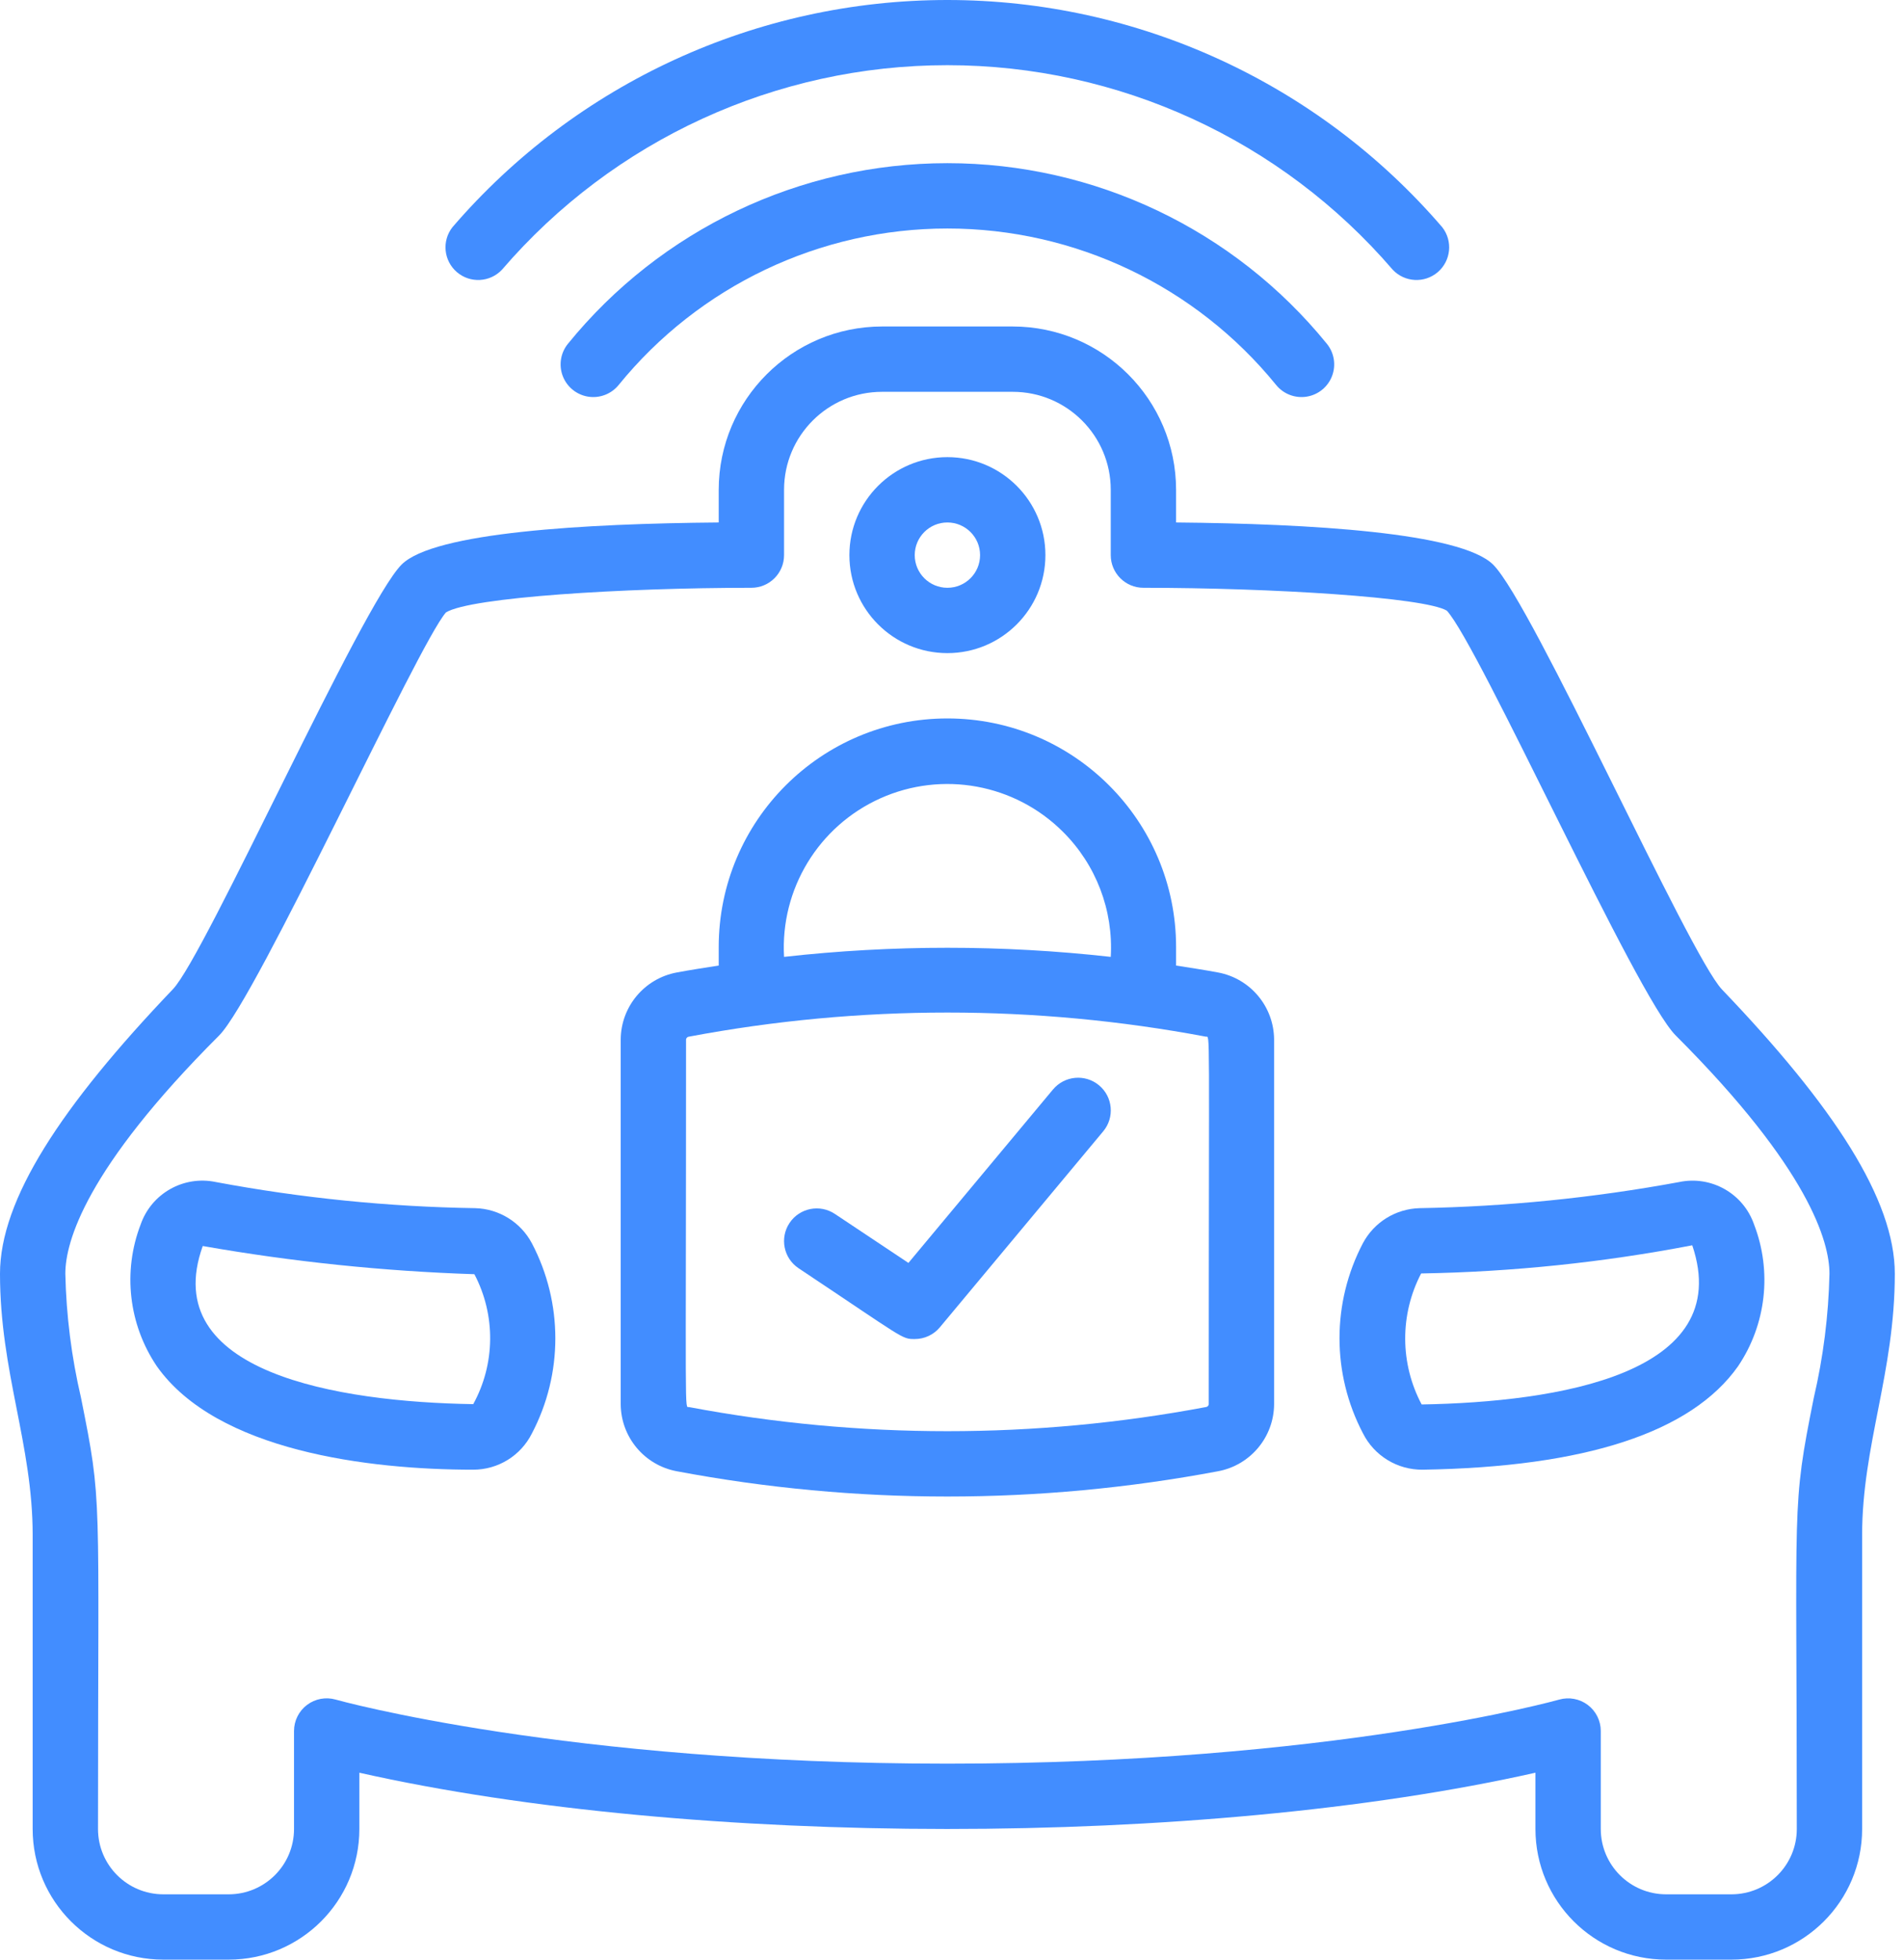 <?xml version="1.0" encoding="iso-8859-1"?>
<svg width="204" height="210" viewBox="0 0 204 210" fill="none" xmlns="http://www.w3.org/2000/svg">
<path d="M159.986 60.515C156.531 57.06 140.311 56.125 126.009 55.989V52.489C125.997 42.828 118.169 34.999 108.508 34.987H94.507C84.846 34.999 77.017 42.828 77.005 52.489V55.989C62.703 56.111 46.483 57.039 43.029 60.501C38.772 64.757 21.999 102.371 18.527 106.004C6.514 118.584 0 128.563 0 136.495C0 147.051 3.5 154.759 3.5 164.497V195.999C3.5 203.732 9.769 210 17.501 210H24.502C32.234 210 38.503 203.732 38.503 195.999V189.968C74.125 197.994 128.753 198.019 164.512 189.968V195.999C164.512 203.732 170.78 210 178.513 210H185.513C193.246 210 199.514 203.732 199.514 195.999V164.497C199.514 154.885 203.015 147.097 203.015 136.495C203.015 128.563 196.504 118.58 184.505 106.043C180.963 102.315 164.225 64.74 159.986 60.515ZM194.334 149.796C191.933 161.777 192.514 160.233 192.514 195.999C192.514 199.865 189.38 202.999 185.513 202.999H178.513C174.647 202.999 171.512 199.865 171.512 195.999V185.498C171.512 184.401 170.996 183.367 170.12 182.706C169.244 182.046 168.108 181.834 167.053 182.134C166.808 182.201 142.548 188.998 101.507 188.998C60.575 188.998 36.203 182.201 35.962 182.131C34.906 181.83 33.77 182.042 32.893 182.704C32.017 183.366 31.502 184.4 31.502 185.498V195.999C31.502 199.865 28.368 202.999 24.502 202.999H17.501C13.635 202.999 10.501 199.865 10.501 195.999C10.501 159.285 10.98 161.28 8.681 149.796C7.661 145.432 7.098 140.975 7 136.495C7 133.113 9.139 125.294 23.476 110.967C27.529 106.914 44.807 68.996 47.782 65.629C50.404 64.001 66.82 62.989 80.506 62.989C82.439 62.989 84.006 61.422 84.006 59.489V52.489C84.006 46.689 88.707 41.988 94.507 41.988H108.508C114.307 41.988 119.009 46.689 119.009 52.489V59.489C119.009 61.422 120.576 62.989 122.509 62.989C136.195 62.989 152.611 64.001 155.019 65.44C158.495 69.237 175.3 106.722 179.538 110.96C193.875 125.294 196.014 133.113 196.014 136.495C195.916 140.975 195.353 145.432 194.334 149.796Z" fill="#428DFF"/>
<path d="M149.219 28.904C150.501 30.265 152.626 30.379 154.046 29.163C155.465 27.946 155.678 25.829 154.529 24.354C141.248 8.894 121.881 0 101.5 0C81.119 0 61.753 8.894 48.471 24.354C47.322 25.829 47.535 27.946 48.955 29.163C50.375 30.379 52.5 30.265 53.781 28.904C65.731 14.99 83.159 6.985 101.5 6.985C119.841 6.985 137.269 14.99 149.219 28.904Z" fill="#428DFF"/>
<path d="M60.848 36.843C60.06 37.813 59.849 39.131 60.296 40.3C60.743 41.468 61.779 42.309 63.014 42.507C64.249 42.704 65.496 42.227 66.284 41.256C74.901 30.648 87.84 24.487 101.507 24.487C115.174 24.487 128.114 30.648 136.73 41.256C137.519 42.227 138.765 42.704 140 42.507C141.236 42.309 142.272 41.468 142.718 40.3C143.165 39.131 142.955 37.813 142.166 36.843C132.22 24.597 117.284 17.486 101.507 17.486C85.731 17.486 70.795 24.597 60.848 36.843V36.843Z" fill="#428DFF"/>
<path d="M101.507 69.99C107.307 69.99 112.008 65.289 112.008 59.489C112.008 53.69 107.307 48.988 101.507 48.988C95.708 48.988 91.007 53.69 91.007 59.489C91.007 65.289 95.708 69.99 101.507 69.99ZM101.507 55.989C103.44 55.989 105.008 57.556 105.008 59.489C105.008 61.422 103.44 62.989 101.507 62.989C99.574 62.989 98.007 61.422 98.007 59.489C98.007 57.556 99.574 55.989 101.507 55.989Z" fill="#428DFF"/>
<path d="M50.925 129.47C41.594 129.325 32.292 128.388 23.119 126.669C19.673 125.946 16.226 127.894 15.069 131.22C13.133 136.262 13.78 141.931 16.801 146.407C23.224 155.508 39.528 157.496 50.691 157.496C53.359 157.502 55.801 155.996 56.991 153.607C60.337 147.23 60.337 139.617 56.991 133.239C55.796 130.982 53.479 129.541 50.925 129.47ZM50.691 150.471C36.242 150.244 16.857 147.097 21.723 133.526C31.341 135.216 41.067 136.226 50.827 136.547C53.127 140.925 53.076 146.164 50.691 150.496V150.471Z" fill="#428DFF"/>
<path d="M152.089 129.47C149.541 129.54 147.226 130.972 146.027 133.222C142.682 139.599 142.682 147.213 146.027 153.59C147.24 156.01 149.726 157.526 152.432 157.496C169.853 157.22 181.219 153.495 186.213 146.421C189.236 141.942 189.88 136.269 187.939 131.227C186.791 127.894 183.336 125.941 179.888 126.676C170.714 128.368 161.417 129.302 152.089 129.47V129.47ZM181.313 133.449C185.986 147.265 166.839 150.251 152.32 150.506C149.99 146.121 149.969 140.87 152.264 136.467C162.016 136.301 171.735 135.291 181.313 133.449V133.449Z" fill="#428DFF"/>
<path d="M130.5 104.212C129.012 103.932 127.507 103.708 126.009 103.47V101.492C126.009 87.96 115.039 76.99 101.507 76.99C87.975 76.99 77.005 87.96 77.005 101.492V103.47C75.507 103.708 74.002 103.932 72.515 104.212C69.052 104.854 66.531 107.862 66.505 111.384V150.496C66.533 154.016 69.053 157.022 72.515 157.664C91.675 161.273 111.34 161.273 130.5 157.664C133.961 157.022 136.482 154.016 136.51 150.496V111.384C136.483 107.862 133.963 104.854 130.5 104.212ZM113.884 89.136C117.435 92.664 119.3 97.546 119.009 102.542C107.377 101.24 95.637 101.24 84.006 102.542C83.591 95.286 87.697 88.526 94.329 85.55C100.96 82.575 108.74 84.002 113.884 89.136ZM129.509 150.496C129.483 150.653 129.353 150.773 129.194 150.786C110.897 154.231 92.118 154.231 73.82 150.786C73.33 150.692 73.505 153.065 73.505 111.384C73.53 111.225 73.66 111.104 73.82 111.09C92.118 107.646 110.897 107.646 129.194 111.09C129.684 111.184 129.509 108.815 129.509 150.496Z" fill="#428DFF"/>
<path d="M112.817 116.753L97.332 135.336L89.449 130.086C87.841 129.013 85.667 129.447 84.594 131.055C83.521 132.664 83.955 134.837 85.564 135.91C96.957 143.495 96.582 143.495 98.007 143.495C99.048 143.497 100.036 143.035 100.702 142.235L118.203 121.234C119.441 119.747 119.238 117.539 117.752 116.302C116.265 115.065 114.057 115.267 112.82 116.753H112.817Z" fill="#428DFF"/>
</svg>
